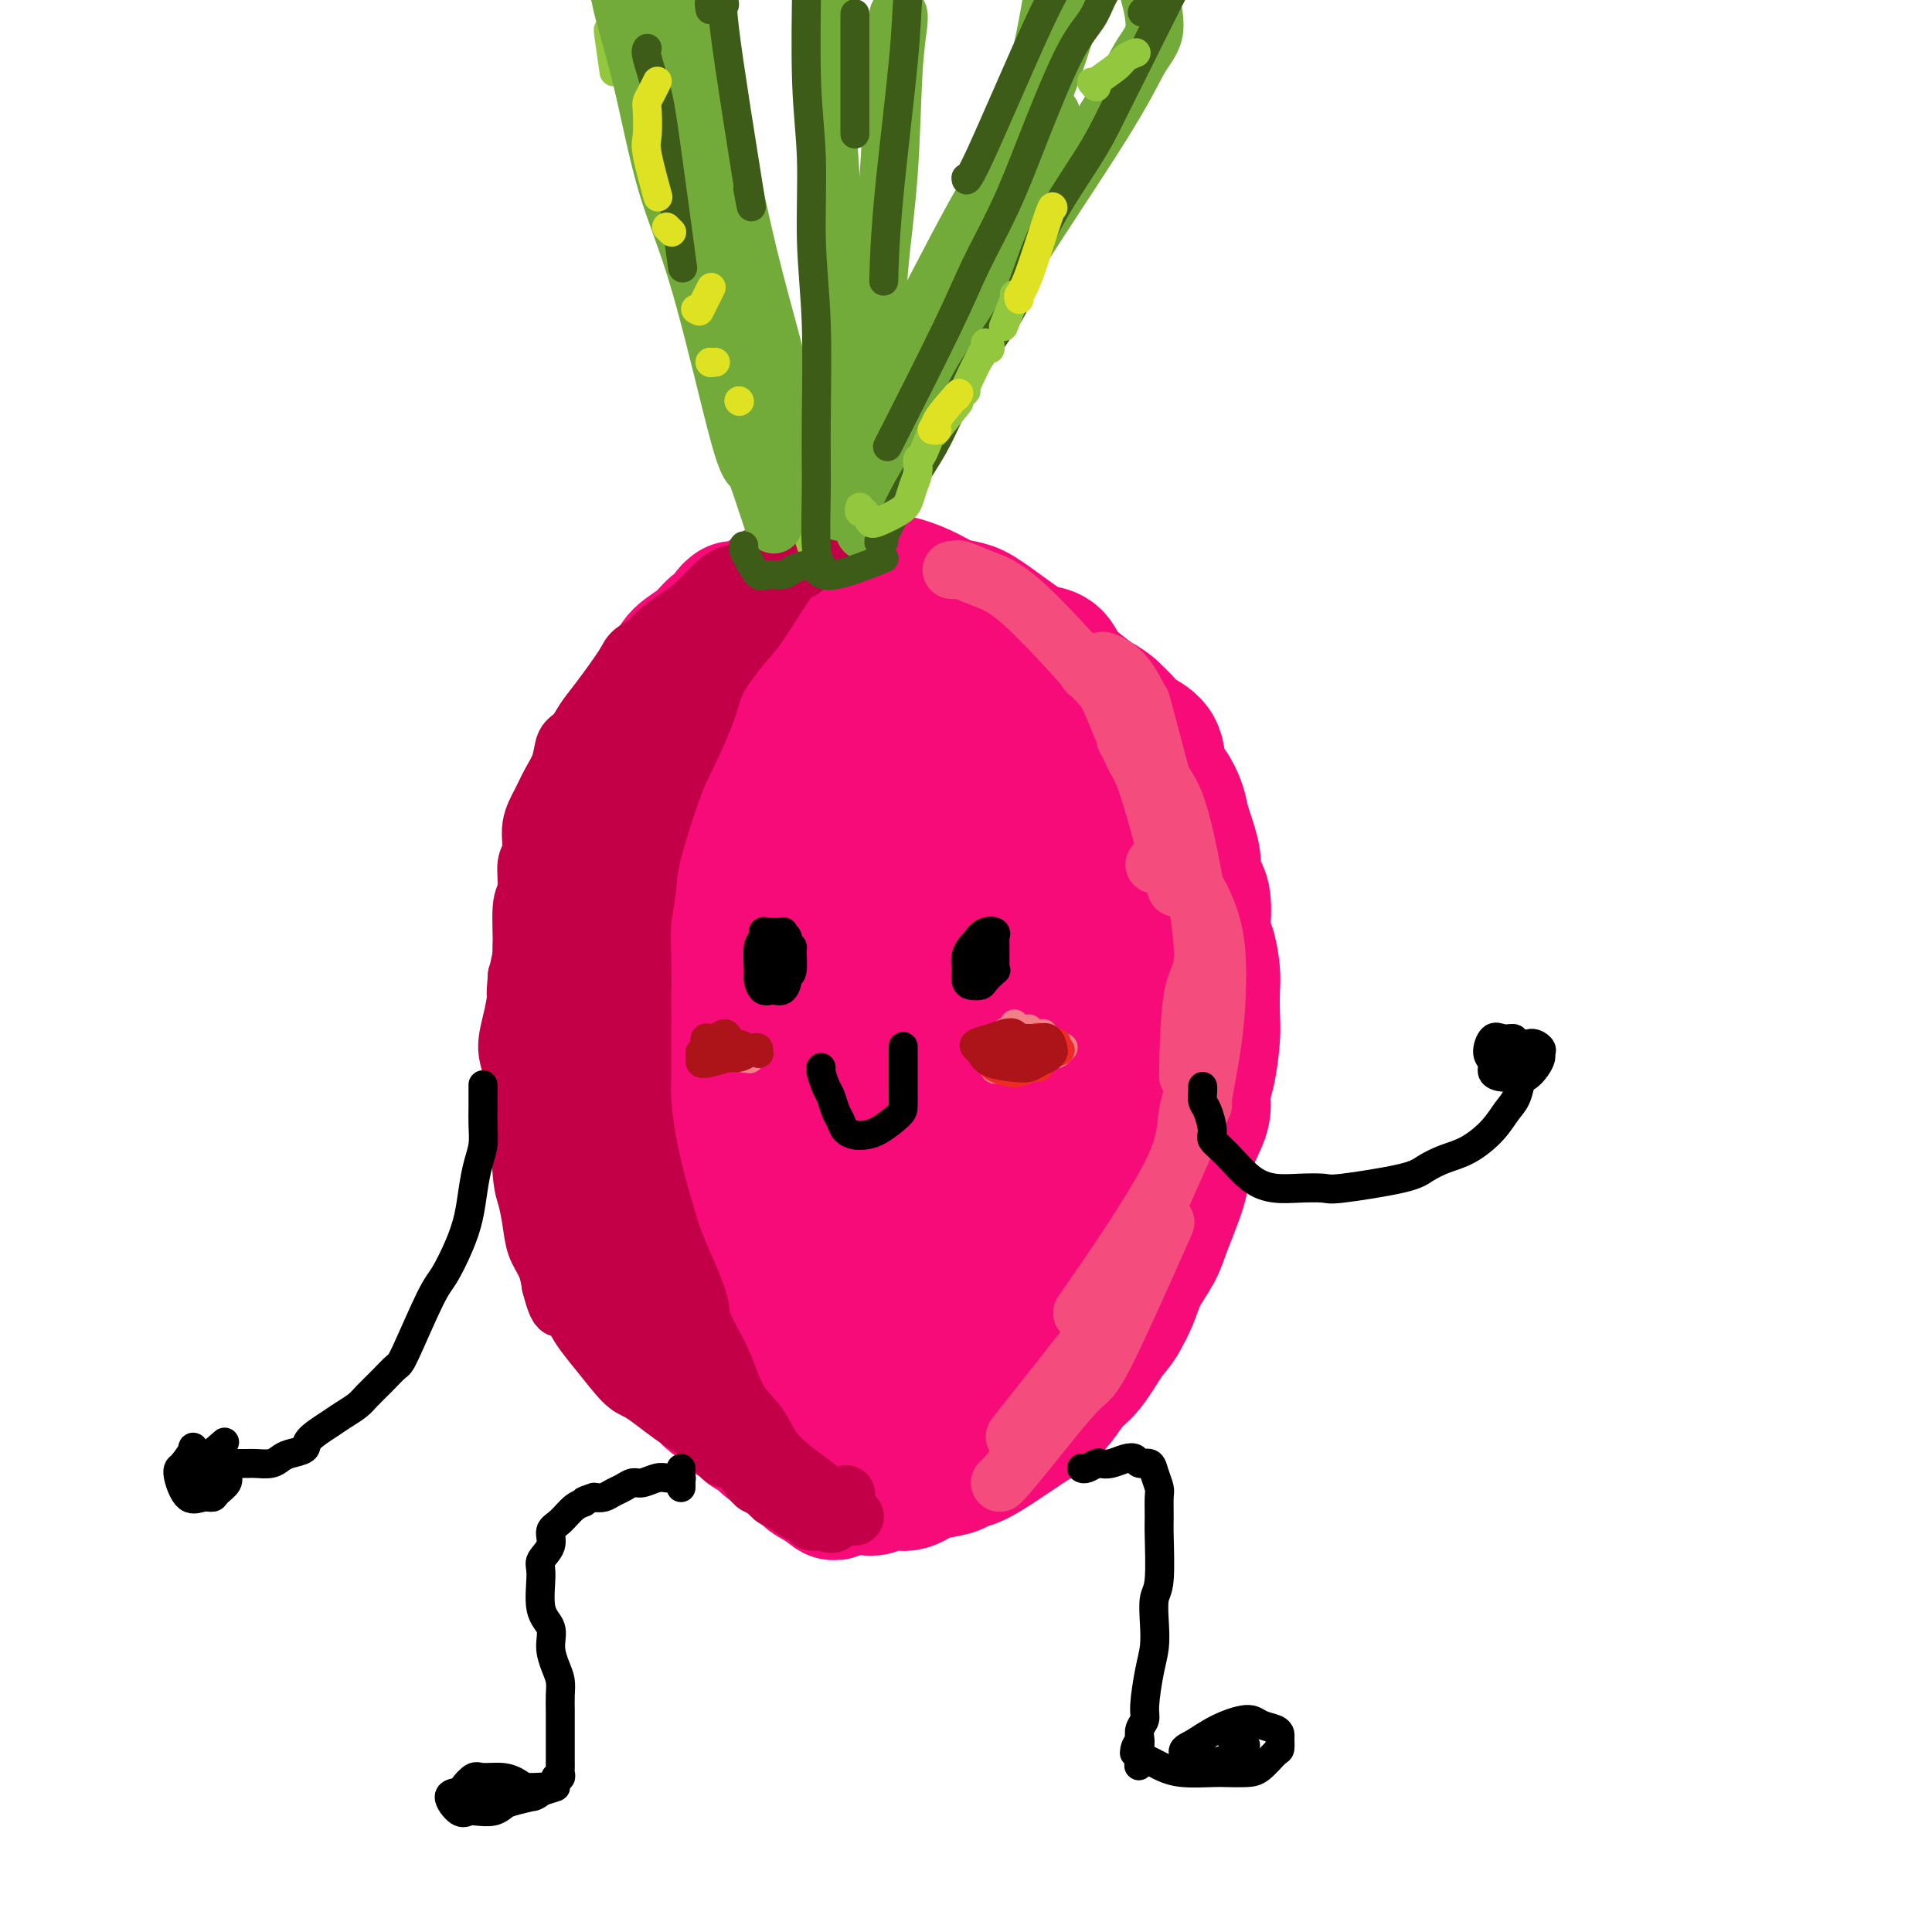 <svg viewBox='0 0 400 400' version='1.1' xmlns='http://www.w3.org/2000/svg' xmlns:xlink='http://www.w3.org/1999/xlink'><g fill='none' stroke='rgb(246,11,121)' stroke-width='28' stroke-linecap='round' stroke-linejoin='round'><path d='M152,126c-0.441,0.337 -0.882,0.674 -1,1c-0.118,0.326 0.088,0.642 0,1c-0.088,0.358 -0.470,0.757 -1,1c-0.530,0.243 -1.207,0.331 -2,1c-0.793,0.669 -1.702,1.918 -3,3c-1.298,1.082 -2.986,1.996 -4,3c-1.014,1.004 -1.355,2.097 -2,3c-0.645,0.903 -1.594,1.616 -3,4c-1.406,2.384 -3.269,6.441 -5,9c-1.731,2.559 -3.328,3.622 -4,5c-0.672,1.378 -0.418,3.070 -1,5c-0.582,1.930 -2.001,4.097 -3,6c-0.999,1.903 -1.577,3.540 -2,5c-0.423,1.460 -0.692,2.742 -1,4c-0.308,1.258 -0.656,2.491 -1,4c-0.344,1.509 -0.684,3.292 -1,5c-0.316,1.708 -0.607,3.340 -1,5c-0.393,1.660 -0.887,3.346 -1,5c-0.113,1.654 0.155,3.275 0,5c-0.155,1.725 -0.732,3.555 -1,5c-0.268,1.445 -0.226,2.504 0,5c0.226,2.496 0.638,6.428 1,9c0.362,2.572 0.674,3.783 1,5c0.326,1.217 0.665,2.440 1,4c0.335,1.560 0.667,3.459 1,5c0.333,1.541 0.667,2.726 1,4c0.333,1.274 0.667,2.637 1,4'/><path d='M121,242c1.063,6.348 0.721,4.217 1,4c0.279,-0.217 1.177,1.478 2,4c0.823,2.522 1.569,5.869 2,8c0.431,2.131 0.546,3.047 1,4c0.454,0.953 1.247,1.945 2,3c0.753,1.055 1.465,2.173 2,3c0.535,0.827 0.892,1.361 2,3c1.108,1.639 2.968,4.382 4,6c1.032,1.618 1.235,2.111 2,3c0.765,0.889 2.093,2.173 3,3c0.907,0.827 1.394,1.195 2,2c0.606,0.805 1.331,2.046 2,3c0.669,0.954 1.281,1.622 2,2c0.719,0.378 1.543,0.467 2,1c0.457,0.533 0.545,1.509 1,2c0.455,0.491 1.277,0.498 2,1c0.723,0.502 1.348,1.500 2,2c0.652,0.500 1.330,0.501 2,1c0.670,0.499 1.331,1.496 2,2c0.669,0.504 1.345,0.516 2,1c0.655,0.484 1.287,1.439 2,2c0.713,0.561 1.505,0.728 2,1c0.495,0.272 0.693,0.647 1,1c0.307,0.353 0.721,0.682 1,1c0.279,0.318 0.421,0.624 1,1c0.579,0.376 1.594,0.822 2,1c0.406,0.178 0.203,0.089 0,0'/><path d='M170,307c4.952,4.116 1.833,0.907 1,0c-0.833,-0.907 0.621,0.489 1,1c0.379,0.511 -0.317,0.137 0,0c0.317,-0.137 1.646,-0.037 2,0c0.354,0.037 -0.267,0.011 0,0c0.267,-0.011 1.421,-0.007 2,0c0.579,0.007 0.582,0.016 1,0c0.418,-0.016 1.253,-0.056 2,0c0.747,0.056 1.408,0.208 2,0c0.592,-0.208 1.114,-0.777 2,-1c0.886,-0.223 2.136,-0.101 3,0c0.864,0.101 1.344,0.181 2,0c0.656,-0.181 1.489,-0.624 2,-1c0.511,-0.376 0.700,-0.685 2,-1c1.300,-0.315 3.713,-0.637 5,-1c1.287,-0.363 1.450,-0.769 2,-1c0.550,-0.231 1.487,-0.288 3,-1c1.513,-0.712 3.601,-2.079 5,-3c1.399,-0.921 2.107,-1.395 3,-2c0.893,-0.605 1.971,-1.342 3,-2c1.029,-0.658 2.011,-1.237 3,-2c0.989,-0.763 1.987,-1.710 3,-3c1.013,-1.290 2.042,-2.924 3,-4c0.958,-1.076 1.845,-1.593 3,-3c1.155,-1.407 2.577,-3.703 4,-6'/><path d='M229,277c2.590,-3.202 2.565,-3.206 3,-4c0.435,-0.794 1.328,-2.379 2,-4c0.672,-1.621 1.121,-3.278 2,-5c0.879,-1.722 2.189,-3.509 3,-5c0.811,-1.491 1.125,-2.684 2,-5c0.875,-2.316 2.311,-5.754 3,-8c0.689,-2.246 0.632,-3.301 1,-5c0.368,-1.699 1.160,-4.043 2,-6c0.840,-1.957 1.728,-3.526 2,-5c0.272,-1.474 -0.071,-2.852 0,-4c0.071,-1.148 0.556,-2.066 1,-4c0.444,-1.934 0.849,-4.886 1,-7c0.151,-2.114 0.050,-3.391 0,-5c-0.050,-1.609 -0.050,-3.550 0,-5c0.050,-1.450 0.149,-2.408 0,-4c-0.149,-1.592 -0.546,-3.819 -1,-5c-0.454,-1.181 -0.966,-1.317 -1,-3c-0.034,-1.683 0.409,-4.914 0,-7c-0.409,-2.086 -1.670,-3.027 -2,-4c-0.330,-0.973 0.272,-1.977 0,-4c-0.272,-2.023 -1.418,-5.066 -2,-7c-0.582,-1.934 -0.600,-2.759 -1,-4c-0.400,-1.241 -1.180,-2.898 -2,-4c-0.820,-1.102 -1.678,-1.649 -2,-3c-0.322,-1.351 -0.107,-3.506 -1,-5c-0.893,-1.494 -2.894,-2.325 -4,-3c-1.106,-0.675 -1.316,-1.193 -2,-2c-0.684,-0.807 -1.842,-1.904 -3,-3'/><path d='M230,147c-1.872,-1.545 -2.052,-1.408 -3,-2c-0.948,-0.592 -2.666,-1.913 -4,-3c-1.334,-1.087 -2.286,-1.940 -3,-3c-0.714,-1.060 -1.190,-2.326 -2,-3c-0.810,-0.674 -1.952,-0.757 -3,-1c-1.048,-0.243 -2.001,-0.645 -4,-2c-1.999,-1.355 -5.044,-3.662 -7,-5c-1.956,-1.338 -2.822,-1.706 -4,-2c-1.178,-0.294 -2.669,-0.513 -4,-1c-1.331,-0.487 -2.501,-1.241 -4,-2c-1.499,-0.759 -3.328,-1.521 -5,-2c-1.672,-0.479 -3.188,-0.673 -5,-1c-1.812,-0.327 -3.919,-0.787 -6,-1c-2.081,-0.213 -4.136,-0.178 -6,0c-1.864,0.178 -3.537,0.501 -5,1c-1.463,0.499 -2.716,1.176 -4,2c-1.284,0.824 -2.599,1.796 -4,3c-1.401,1.204 -2.889,2.641 -4,4c-1.111,1.359 -1.844,2.639 -3,4c-1.156,1.361 -2.734,2.803 -5,7c-2.266,4.197 -5.219,11.149 -7,16c-1.781,4.851 -2.390,7.600 -3,11c-0.610,3.400 -1.221,7.452 -2,12c-0.779,4.548 -1.725,9.592 -2,14c-0.275,4.408 0.122,8.182 0,12c-0.122,3.818 -0.764,7.682 -1,12c-0.236,4.318 -0.068,9.091 0,13c0.068,3.909 0.034,6.955 0,10'/><path d='M130,240c-0.383,13.052 1.161,9.183 2,10c0.839,0.817 0.974,6.322 2,10c1.026,3.678 2.942,5.529 5,8c2.058,2.471 4.258,5.561 6,8c1.742,2.439 3.025,4.228 5,6c1.975,1.772 4.640,3.527 7,5c2.360,1.473 4.413,2.664 7,4c2.587,1.336 5.709,2.816 9,4c3.291,1.184 6.753,2.071 9,3c2.247,0.929 3.280,1.899 6,2c2.720,0.101 7.125,-0.668 10,-2c2.875,-1.332 4.218,-3.227 6,-5c1.782,-1.773 4.002,-3.425 6,-7c1.998,-3.575 3.772,-9.073 5,-13c1.228,-3.927 1.909,-6.285 4,-14c2.091,-7.715 5.591,-20.789 7,-28c1.409,-7.211 0.728,-8.560 1,-12c0.272,-3.440 1.498,-8.969 2,-14c0.502,-5.031 0.280,-9.562 0,-14c-0.280,-4.438 -0.617,-8.784 -1,-13c-0.383,-4.216 -0.813,-8.303 -2,-12c-1.187,-3.697 -3.132,-7.005 -5,-10c-1.868,-2.995 -3.657,-5.678 -6,-8c-2.343,-2.322 -5.238,-4.282 -8,-6c-2.762,-1.718 -5.390,-3.192 -8,-4c-2.610,-0.808 -5.203,-0.948 -8,-1c-2.797,-0.052 -5.799,-0.015 -9,1c-3.201,1.015 -6.600,3.007 -10,5'/><path d='M172,143c-4.034,4.124 -9.118,11.935 -13,17c-3.882,5.065 -6.560,7.386 -9,22c-2.440,14.614 -4.641,41.522 -5,57c-0.359,15.478 1.123,19.527 3,24c1.877,4.473 4.149,9.372 7,13c2.851,3.628 6.281,5.985 9,7c2.719,1.015 4.728,0.687 8,-1c3.272,-1.687 7.808,-4.734 11,-7c3.192,-2.266 5.042,-3.751 9,-13c3.958,-9.249 10.026,-26.262 13,-38c2.974,-11.738 2.855,-18.202 3,-26c0.145,-7.798 0.554,-16.929 0,-25c-0.554,-8.071 -2.069,-15.080 -4,-20c-1.931,-4.920 -4.276,-7.750 -7,-9c-2.724,-1.250 -5.827,-0.920 -10,2c-4.173,2.920 -9.416,8.432 -14,16c-4.584,7.568 -8.507,17.193 -11,29c-2.493,11.807 -3.554,25.795 -3,36c0.554,10.205 2.723,16.627 5,21c2.277,4.373 4.662,6.697 7,8c2.338,1.303 4.631,1.585 7,1c2.369,-0.585 4.816,-2.037 8,-7c3.184,-4.963 7.106,-13.436 10,-21c2.894,-7.564 4.762,-14.217 6,-21c1.238,-6.783 1.847,-13.694 2,-20c0.153,-6.306 -0.151,-12.005 -1,-17c-0.849,-4.995 -2.243,-9.284 -4,-11c-1.757,-1.716 -3.879,-0.858 -6,0'/><path d='M193,160c-2.701,1.831 -6.454,6.409 -10,12c-3.546,5.591 -6.886,12.195 -9,22c-2.114,9.805 -3.004,22.810 -4,31c-0.996,8.190 -2.100,11.565 0,15c2.100,3.435 7.402,6.931 11,6c3.598,-0.931 5.492,-6.290 8,-10c2.508,-3.710 5.628,-5.771 9,-17c3.372,-11.229 6.994,-31.628 8,-42c1.006,-10.372 -0.606,-10.719 -2,-12c-1.394,-1.281 -2.571,-3.497 -5,-3c-2.429,0.497 -6.109,3.709 -10,9c-3.891,5.291 -7.994,12.663 -11,20c-3.006,7.337 -4.917,14.639 -6,19c-1.083,4.361 -1.339,5.781 -1,7c0.339,1.219 1.272,2.236 3,1c1.728,-1.236 4.249,-4.727 7,-8c2.751,-3.273 5.732,-6.330 8,-13c2.268,-6.670 3.825,-16.953 5,-23c1.175,-6.047 1.970,-7.859 2,-8c0.030,-0.141 -0.706,1.388 -1,2c-0.294,0.612 -0.147,0.306 0,0'/></g>
<g fill='none' stroke='rgb(195,0,71)' stroke-width='12' stroke-linecap='round' stroke-linejoin='round'><path d='M163,114c-0.241,0.307 -0.482,0.614 -1,1c-0.518,0.386 -1.312,0.852 -2,1c-0.688,0.148 -1.271,-0.020 -2,0c-0.729,0.020 -1.603,0.230 -3,2c-1.397,1.770 -3.318,5.102 -5,7c-1.682,1.898 -3.124,2.364 -4,3c-0.876,0.636 -1.184,1.444 -3,5c-1.816,3.556 -5.140,9.861 -7,14c-1.860,4.139 -2.257,6.114 -3,9c-0.743,2.886 -1.832,6.685 -3,11c-1.168,4.315 -2.416,9.146 -3,13c-0.584,3.854 -0.503,6.730 -1,12c-0.497,5.270 -1.570,12.934 -2,16c-0.430,3.066 -0.215,1.533 0,0'/><path d='M162,117c-0.238,-0.437 -0.475,-0.875 -1,-1c-0.525,-0.125 -1.336,0.062 -2,0c-0.664,-0.062 -1.181,-0.372 -2,0c-0.819,0.372 -1.940,1.425 -3,2c-1.060,0.575 -2.059,0.672 -3,1c-0.941,0.328 -1.822,0.889 -3,2c-1.178,1.111 -2.652,2.773 -4,4c-1.348,1.227 -2.571,2.019 -4,3c-1.429,0.981 -3.065,2.153 -4,3c-0.935,0.847 -1.171,1.370 -2,2c-0.829,0.630 -2.252,1.366 -3,2c-0.748,0.634 -0.820,1.165 -2,3c-1.180,1.835 -3.467,4.973 -5,7c-1.533,2.027 -2.312,2.944 -3,4c-0.688,1.056 -1.286,2.252 -2,3c-0.714,0.748 -1.544,1.048 -2,2c-0.456,0.952 -0.538,2.556 -1,4c-0.462,1.444 -1.305,2.730 -2,4c-0.695,1.270 -1.243,2.525 -2,4c-0.757,1.475 -1.723,3.169 -2,5c-0.277,1.831 0.137,3.799 0,5c-0.137,1.201 -0.824,1.637 -1,3c-0.176,1.363 0.159,3.654 0,5c-0.159,1.346 -0.812,1.747 -1,4c-0.188,2.253 0.089,6.358 0,9c-0.089,2.642 -0.545,3.821 -1,5'/><path d='M107,202c-0.469,5.509 -0.141,3.783 0,4c0.141,0.217 0.093,2.378 0,4c-0.093,1.622 -0.233,2.706 0,4c0.233,1.294 0.840,2.800 1,4c0.160,1.200 -0.126,2.096 0,4c0.126,1.904 0.662,4.818 1,7c0.338,2.182 0.476,3.633 1,5c0.524,1.367 1.435,2.650 2,4c0.565,1.350 0.784,2.769 1,4c0.216,1.231 0.429,2.276 1,3c0.571,0.724 1.501,1.127 2,2c0.499,0.873 0.567,2.215 1,3c0.433,0.785 1.232,1.014 2,2c0.768,0.986 1.504,2.728 2,4c0.496,1.272 0.751,2.072 1,3c0.249,0.928 0.491,1.982 1,3c0.509,1.018 1.285,1.998 2,3c0.715,1.002 1.368,2.026 2,3c0.632,0.974 1.243,1.899 2,3c0.757,1.101 1.659,2.378 2,3c0.341,0.622 0.121,0.587 1,2c0.879,1.413 2.859,4.273 4,6c1.141,1.727 1.444,2.322 2,3c0.556,0.678 1.366,1.439 2,2c0.634,0.561 1.094,0.920 2,2c0.906,1.080 2.259,2.880 3,4c0.741,1.120 0.871,1.560 1,2'/><path d='M146,295c5.203,7.971 2.209,2.899 2,2c-0.209,-0.899 2.366,2.375 4,4c1.634,1.625 2.325,1.602 3,2c0.675,0.398 1.334,1.219 2,2c0.666,0.781 1.341,1.524 2,2c0.659,0.476 1.303,0.687 2,1c0.697,0.313 1.447,0.729 2,1c0.553,0.271 0.907,0.397 2,1c1.093,0.603 2.923,1.682 4,2c1.077,0.318 1.401,-0.125 2,0c0.599,0.125 1.471,0.818 2,1c0.529,0.182 0.713,-0.148 1,0c0.287,0.148 0.675,0.772 1,1c0.325,0.228 0.586,0.058 1,0c0.414,-0.058 0.981,-0.004 1,0c0.019,0.004 -0.511,-0.042 -1,0c-0.489,0.042 -0.939,0.172 -1,0c-0.061,-0.172 0.267,-0.646 -1,-2c-1.267,-1.354 -4.128,-3.587 -6,-5c-1.872,-1.413 -2.756,-2.004 -4,-3c-1.244,-0.996 -2.850,-2.397 -4,-4c-1.150,-1.603 -1.844,-3.409 -3,-5c-1.156,-1.591 -2.773,-2.967 -4,-5c-1.227,-2.033 -2.065,-4.724 -3,-7c-0.935,-2.276 -1.968,-4.138 -3,-6'/><path d='M147,277c-2.385,-4.647 -1.846,-4.763 -2,-6c-0.154,-1.237 -1.000,-3.595 -2,-6c-1.000,-2.405 -2.152,-4.859 -3,-7c-0.848,-2.141 -1.390,-3.971 -2,-6c-0.610,-2.029 -1.288,-4.259 -2,-7c-0.712,-2.741 -1.459,-5.994 -2,-9c-0.541,-3.006 -0.877,-5.764 -1,-8c-0.123,-2.236 -0.034,-3.950 0,-6c0.034,-2.050 0.013,-4.435 0,-7c-0.013,-2.565 -0.017,-5.311 0,-8c0.017,-2.689 0.056,-5.321 0,-8c-0.056,-2.679 -0.207,-5.405 0,-8c0.207,-2.595 0.773,-5.060 1,-7c0.227,-1.940 0.115,-3.354 1,-7c0.885,-3.646 2.767,-9.523 4,-13c1.233,-3.477 1.818,-4.553 3,-7c1.182,-2.447 2.960,-6.266 4,-9c1.040,-2.734 1.343,-4.384 2,-6c0.657,-1.616 1.668,-3.198 3,-5c1.332,-1.802 2.986,-3.823 4,-5c1.014,-1.177 1.389,-1.509 3,-4c1.611,-2.491 4.460,-7.140 6,-9c1.540,-1.860 1.772,-0.929 2,-1c0.228,-0.071 0.453,-1.143 1,-2c0.547,-0.857 1.417,-1.500 2,-2c0.583,-0.500 0.881,-0.857 1,-1c0.119,-0.143 0.060,-0.071 0,0'/><path d='M170,113c3.020,-4.524 -0.431,-1.335 -2,0c-1.569,1.335 -1.257,0.815 -2,1c-0.743,0.185 -2.539,1.075 -4,2c-1.461,0.925 -2.585,1.885 -4,3c-1.415,1.115 -3.120,2.384 -5,4c-1.880,1.616 -3.935,3.578 -6,5c-2.065,1.422 -4.141,2.306 -6,4c-1.859,1.694 -3.500,4.200 -5,6c-1.500,1.800 -2.859,2.895 -5,7c-2.141,4.105 -5.064,11.222 -7,16c-1.936,4.778 -2.886,7.219 -4,10c-1.114,2.781 -2.393,5.903 -3,9c-0.607,3.097 -0.544,6.169 -1,9c-0.456,2.831 -1.433,5.419 -2,8c-0.567,2.581 -0.724,5.153 -1,8c-0.276,2.847 -0.670,5.967 -1,8c-0.330,2.033 -0.594,2.978 0,7c0.594,4.022 2.046,11.121 3,15c0.954,3.879 1.408,4.539 2,6c0.592,1.461 1.320,3.722 2,6c0.680,2.278 1.310,4.573 2,7c0.690,2.427 1.439,4.987 2,7c0.561,2.013 0.934,3.478 3,7c2.066,3.522 5.825,9.102 8,12c2.175,2.898 2.764,3.114 4,4c1.236,0.886 3.118,2.443 5,4'/><path d='M143,288c3.470,4.615 2.144,2.652 2,2c-0.144,-0.652 0.895,0.007 1,0c0.105,-0.007 -0.725,-0.680 -1,-1c-0.275,-0.320 0.005,-0.286 -2,-4c-2.005,-3.714 -6.294,-11.178 -9,-17c-2.706,-5.822 -3.827,-10.004 -5,-14c-1.173,-3.996 -2.396,-7.805 -3,-12c-0.604,-4.195 -0.589,-8.775 -1,-13c-0.411,-4.225 -1.249,-8.093 -1,-12c0.249,-3.907 1.584,-7.851 2,-11c0.416,-3.149 -0.087,-5.502 0,-8c0.087,-2.498 0.764,-5.140 1,-7c0.236,-1.860 0.031,-2.939 0,-4c-0.031,-1.061 0.111,-2.105 0,-3c-0.111,-0.895 -0.474,-1.640 -1,-2c-0.526,-0.360 -1.214,-0.337 -2,2c-0.786,2.337 -1.670,6.986 -2,10c-0.330,3.014 -0.107,4.394 0,7c0.107,2.606 0.098,6.437 0,10c-0.098,3.563 -0.283,6.858 0,11c0.283,4.142 1.035,9.132 2,13c0.965,3.868 2.143,6.614 3,10c0.857,3.386 1.395,7.413 2,11c0.605,3.587 1.278,6.735 2,9c0.722,2.265 1.492,3.647 2,5c0.508,1.353 0.754,2.676 1,4'/><path d='M134,274c1.844,8.469 0.453,3.640 0,2c-0.453,-1.640 0.032,-0.093 0,0c-0.032,0.093 -0.582,-1.270 -1,-3c-0.418,-1.730 -0.704,-3.829 -2,-8c-1.296,-4.171 -3.603,-10.415 -5,-15c-1.397,-4.585 -1.885,-7.513 -2,-11c-0.115,-3.487 0.144,-7.535 0,-10c-0.144,-2.465 -0.692,-3.349 0,-10c0.692,-6.651 2.622,-19.069 4,-26c1.378,-6.931 2.203,-8.376 3,-11c0.797,-2.624 1.564,-6.428 2,-9c0.436,-2.572 0.539,-3.913 2,-8c1.461,-4.087 4.280,-10.920 6,-15c1.720,-4.080 2.341,-5.407 3,-7c0.659,-1.593 1.358,-3.451 2,-5c0.642,-1.549 1.229,-2.788 2,-4c0.771,-1.212 1.727,-2.396 3,-4c1.273,-1.604 2.863,-3.627 4,-5c1.137,-1.373 1.822,-2.097 3,-3c1.178,-0.903 2.848,-1.986 4,-3c1.152,-1.014 1.787,-1.960 3,-3c1.213,-1.040 3.005,-2.173 4,-3c0.995,-0.827 1.195,-1.349 2,-2c0.805,-0.651 2.216,-1.432 3,-2c0.784,-0.568 0.942,-0.922 1,-1c0.058,-0.078 0.017,0.121 0,0c-0.017,-0.121 -0.008,-0.560 0,-1'/><path d='M175,107c4.149,-3.997 1.023,-0.489 -1,1c-2.023,1.489 -2.943,0.961 -4,1c-1.057,0.039 -2.251,0.647 -4,2c-1.749,1.353 -4.053,3.451 -6,5c-1.947,1.549 -3.536,2.549 -6,5c-2.464,2.451 -5.804,6.352 -8,9c-2.196,2.648 -3.248,4.042 -5,6c-1.752,1.958 -4.204,4.478 -6,7c-1.796,2.522 -2.935,5.044 -4,7c-1.065,1.956 -2.057,3.345 -3,5c-0.943,1.655 -1.836,3.577 -3,6c-1.164,2.423 -2.599,5.347 -4,8c-1.401,2.653 -2.767,5.037 -4,7c-1.233,1.963 -2.333,3.507 -3,5c-0.667,1.493 -0.902,2.937 -2,6c-1.098,3.063 -3.061,7.747 -4,11c-0.939,3.253 -0.855,5.077 -1,7c-0.145,1.923 -0.519,3.945 -1,6c-0.481,2.055 -1.068,4.143 -1,6c0.068,1.857 0.792,3.482 1,5c0.208,1.518 -0.099,2.929 0,4c0.099,1.071 0.603,1.801 1,5c0.397,3.199 0.687,8.865 1,12c0.313,3.135 0.647,3.738 1,5c0.353,1.262 0.723,3.184 1,5c0.277,1.816 0.459,3.527 1,5c0.541,1.473 1.440,2.706 2,4c0.560,1.294 0.780,2.647 1,4'/><path d='M114,266c2.013,8.107 2.545,3.873 3,3c0.455,-0.873 0.834,1.613 2,4c1.166,2.387 3.120,4.674 5,7c1.880,2.326 3.686,4.692 5,6c1.314,1.308 2.136,1.557 3,2c0.864,0.443 1.768,1.081 3,2c1.232,0.919 2.790,2.121 4,3c1.210,0.879 2.070,1.437 3,2c0.930,0.563 1.929,1.132 3,2c1.071,0.868 2.212,2.034 3,3c0.788,0.966 1.223,1.730 2,2c0.777,0.270 1.898,0.046 3,1c1.102,0.954 2.186,3.085 3,4c0.814,0.915 1.360,0.612 2,1c0.640,0.388 1.375,1.467 2,2c0.625,0.533 1.141,0.521 2,1c0.859,0.479 2.061,1.447 3,2c0.939,0.553 1.616,0.689 2,1c0.384,0.311 0.474,0.797 1,1c0.526,0.203 1.486,0.123 2,0c0.514,-0.123 0.581,-0.291 1,0c0.419,0.291 1.190,1.040 2,0c0.810,-1.040 1.660,-3.869 2,-5c0.340,-1.131 0.170,-0.566 0,0'/></g>
<g fill='none' stroke='rgb(244,76,125)' stroke-width='12' stroke-linecap='round' stroke-linejoin='round'><path d='M226,139c-0.044,0.139 -0.087,0.278 0,0c0.087,-0.278 0.305,-0.972 0,-1c-0.305,-0.028 -1.134,0.612 -1,1c0.134,0.388 1.229,0.525 2,1c0.771,0.475 1.216,1.287 2,3c0.784,1.713 1.905,4.325 3,7c1.095,2.675 2.164,5.413 3,7c0.836,1.587 1.441,2.023 3,7c1.559,4.977 4.074,14.494 5,18c0.926,3.506 0.265,1.002 0,0c-0.265,-1.002 -0.132,-0.501 0,0'/><path d='M233,153c0.181,-0.190 0.363,-0.380 1,0c0.637,0.380 1.730,1.332 3,3c1.270,1.668 2.719,4.054 4,6c1.281,1.946 2.396,3.452 4,10c1.604,6.548 3.698,18.136 4,24c0.302,5.864 -1.188,6.002 -2,10c-0.812,3.998 -0.946,11.857 -1,15c-0.054,3.143 -0.027,1.572 0,0'/><path d='M239,179c0.174,0.067 0.348,0.133 1,0c0.652,-0.133 1.781,-0.466 3,0c1.219,0.466 2.528,1.730 4,4c1.472,2.270 3.106,5.547 4,9c0.894,3.453 1.047,7.083 1,11c-0.047,3.917 -0.294,8.121 -1,13c-0.706,4.879 -1.870,10.431 -2,12c-0.130,1.569 0.773,-0.847 -1,3c-1.773,3.847 -6.221,13.956 -8,18c-1.779,4.044 -0.890,2.022 0,0'/><path d='M251,210c0.003,0.018 0.005,0.035 0,0c-0.005,-0.035 -0.018,-0.124 0,1c0.018,1.124 0.068,3.461 -1,7c-1.068,3.539 -3.255,8.278 -4,12c-0.745,3.722 -0.047,6.425 -4,14c-3.953,7.575 -12.558,20.021 -16,25c-3.442,4.979 -1.721,2.489 0,0'/><path d='M235,262c0.203,0.301 0.405,0.603 -1,3c-1.405,2.397 -4.418,6.890 -5,8c-0.582,1.110 1.266,-1.163 -2,3c-3.266,4.163 -11.648,14.761 -15,19c-3.352,4.239 -1.676,2.120 0,0'/><path d='M207,307c0.135,-0.094 0.269,-0.187 1,-1c0.731,-0.813 2.058,-2.345 5,-6c2.942,-3.655 7.500,-9.433 10,-12c2.500,-2.567 2.942,-1.922 6,-8c3.058,-6.078 8.731,-18.879 11,-24c2.269,-5.121 1.135,-2.560 0,0'/><path d='M197,118c0.420,0.046 0.840,0.092 1,0c0.160,-0.092 0.060,-0.323 1,0c0.940,0.323 2.920,1.200 5,2c2.080,0.800 4.258,1.524 9,6c4.742,4.476 12.046,12.705 15,16c2.954,3.295 1.558,1.656 1,1c-0.558,-0.656 -0.279,-0.328 0,0'/><path d='M228,137c0.061,-0.180 0.122,-0.361 1,0c0.878,0.361 2.572,1.262 4,3c1.428,1.738 2.589,4.311 3,5c0.411,0.689 0.072,-0.507 1,3c0.928,3.507 3.122,11.716 4,15c0.878,3.284 0.439,1.642 0,0'/></g>
<g fill='none' stroke='rgb(147,200,62)' stroke-width='6' stroke-linecap='round' stroke-linejoin='round'><path d='M127,14c0.113,0.774 0.226,1.549 0,0c-0.226,-1.549 -0.790,-5.421 -1,-7c-0.210,-1.579 -0.066,-0.867 1,1c1.066,1.867 3.052,4.887 6,11c2.948,6.113 6.857,15.318 10,24c3.143,8.682 5.519,16.840 8,24c2.481,7.160 5.067,13.321 7,18c1.933,4.679 3.213,7.875 5,13c1.787,5.125 4.082,12.179 5,15c0.918,2.821 0.459,1.411 0,0'/><path d='M141,-1c0.272,-0.405 0.543,-0.810 1,0c0.457,0.810 1.098,2.835 2,7c0.902,4.165 2.063,10.471 4,18c1.937,7.529 4.649,16.280 7,24c2.351,7.720 4.342,14.410 6,20c1.658,5.590 2.985,10.082 4,17c1.015,6.918 1.719,16.262 2,20c0.281,3.738 0.141,1.869 0,0'/></g>
<g fill='none' stroke='rgb(115,171,58)' stroke-width='12' stroke-linecap='round' stroke-linejoin='round'><path d='M129,0c0.112,-0.358 0.223,-0.716 0,-1c-0.223,-0.284 -0.782,-0.495 -1,-1c-0.218,-0.505 -0.096,-1.306 0,-1c0.096,0.306 0.165,1.719 1,5c0.835,3.281 2.436,8.431 4,15c1.564,6.569 3.090,14.558 5,21c1.910,6.442 4.204,11.338 7,21c2.796,9.662 6.095,24.089 8,31c1.905,6.911 2.418,6.306 3,7c0.582,0.694 1.234,2.687 2,5c0.766,2.313 1.648,4.947 2,6c0.352,1.053 0.176,0.527 0,0'/><path d='M145,-8c0.150,-0.437 0.300,-0.874 0,0c-0.300,0.874 -1.049,3.060 -1,6c0.049,2.940 0.895,6.633 2,12c1.105,5.367 2.469,12.409 4,20c1.531,7.591 3.231,15.732 5,23c1.769,7.268 3.609,13.663 5,19c1.391,5.337 2.334,9.615 3,12c0.666,2.385 1.055,2.876 2,6c0.945,3.124 2.447,8.879 3,11c0.553,2.121 0.158,0.606 0,0c-0.158,-0.606 -0.079,-0.303 0,0'/><path d='M172,3c-0.029,-0.492 -0.057,-0.985 0,-1c0.057,-0.015 0.201,0.447 0,1c-0.201,0.553 -0.747,1.197 -1,4c-0.253,2.803 -0.211,7.764 0,13c0.211,5.236 0.593,10.748 1,17c0.407,6.252 0.841,13.244 1,21c0.159,7.756 0.043,16.275 0,20c-0.043,3.725 -0.011,2.657 0,7c0.011,4.343 0.003,14.098 0,18c-0.003,3.902 -0.002,1.951 0,0'/><path d='M186,5c-0.002,0.079 -0.004,0.157 0,0c0.004,-0.157 0.013,-0.550 0,-1c-0.013,-0.450 -0.049,-0.956 0,-1c0.049,-0.044 0.182,0.373 0,2c-0.182,1.627 -0.678,4.464 -1,10c-0.322,5.536 -0.469,13.772 -1,21c-0.531,7.228 -1.445,13.449 -2,20c-0.555,6.551 -0.751,13.433 -1,19c-0.249,5.567 -0.550,9.821 -1,13c-0.450,3.179 -1.048,5.285 -1,9c0.048,3.715 0.744,9.039 1,11c0.256,1.961 0.073,0.560 0,0c-0.073,-0.560 -0.037,-0.280 0,0'/><path d='M174,106c-0.155,-0.875 -0.310,-1.751 1,-4c1.310,-2.249 4.087,-5.873 7,-10c2.913,-4.127 5.964,-8.758 9,-14c3.036,-5.242 6.057,-11.095 9,-15c2.943,-3.905 5.810,-5.861 9,-13c3.190,-7.139 6.705,-19.460 8,-24c1.295,-4.540 0.370,-1.297 0,0c-0.370,1.297 -0.185,0.649 0,0'/><path d='M179,110c0.171,-0.783 0.341,-1.567 1,-3c0.659,-1.433 1.806,-3.517 5,-9c3.194,-5.483 8.433,-14.367 12,-21c3.567,-6.633 5.460,-11.015 11,-20c5.540,-8.985 14.728,-22.573 20,-31c5.272,-8.427 6.630,-11.692 8,-14c1.370,-2.308 2.754,-3.660 3,-6c0.246,-2.340 -0.644,-5.669 -1,-7c-0.356,-1.331 -0.178,-0.666 0,0'/><path d='M177,94c-0.247,0.210 -0.494,0.420 0,-1c0.494,-1.420 1.729,-4.471 4,-9c2.271,-4.529 5.578,-10.536 10,-19c4.422,-8.464 9.958,-19.384 14,-26c4.042,-6.616 6.588,-8.928 10,-17c3.412,-8.072 7.688,-21.904 9,-27c1.312,-5.096 -0.339,-1.456 -1,0c-0.661,1.456 -0.330,0.728 0,0'/><path d='M181,92c0.051,-0.274 0.102,-0.549 1,-3c0.898,-2.451 2.643,-7.080 8,-17c5.357,-9.920 14.327,-25.132 20,-41c5.673,-15.868 8.049,-32.391 9,-39c0.951,-6.609 0.475,-3.305 0,0'/><path d='M151,68c-0.212,-1.581 -0.424,-3.161 -1,-6c-0.576,-2.839 -1.515,-6.936 -4,-19c-2.485,-12.064 -6.515,-32.094 -8,-40c-1.485,-7.906 -0.424,-3.687 0,-2c0.424,1.687 0.212,0.844 0,0'/></g>
<g fill='none' stroke='rgb(61,92,24)' stroke-width='6' stroke-linecap='round' stroke-linejoin='round'><path d='M183,112c-0.422,-0.133 -0.845,-0.266 -1,0c-0.155,0.266 -0.044,0.931 1,-1c1.044,-1.931 3.019,-6.459 5,-10c1.981,-3.541 3.968,-6.097 6,-10c2.032,-3.903 4.108,-9.153 7,-14c2.892,-4.847 6.601,-9.291 9,-14c2.399,-4.709 3.487,-9.683 6,-15c2.513,-5.317 6.449,-10.975 9,-15c2.551,-4.025 3.717,-6.415 5,-9c1.283,-2.585 2.685,-5.363 5,-10c2.315,-4.637 5.544,-11.133 7,-14c1.456,-2.867 1.140,-2.107 1,-2c-0.140,0.107 -0.104,-0.441 0,-1c0.104,-0.559 0.275,-1.129 -1,0c-1.275,1.129 -3.997,3.958 -5,5c-1.003,1.042 -0.287,0.298 0,0c0.287,-0.298 0.143,-0.149 0,0'/><path d='M232,-5c0.176,0.376 0.352,0.751 0,1c-0.352,0.249 -1.231,0.370 -2,1c-0.769,0.630 -1.429,1.769 -2,3c-0.571,1.231 -1.053,2.554 -2,4c-0.947,1.446 -2.361,3.017 -4,6c-1.639,2.983 -3.505,7.379 -5,11c-1.495,3.621 -2.620,6.466 -4,10c-1.380,3.534 -3.016,7.756 -5,12c-1.984,4.244 -4.315,8.509 -6,12c-1.685,3.491 -2.723,6.209 -6,13c-3.277,6.791 -8.793,17.655 -11,22c-2.207,4.345 -1.103,2.173 0,0'/><path d='M222,-11c0.099,0.013 0.198,0.026 0,0c-0.198,-0.026 -0.694,-0.091 -1,1c-0.306,1.091 -0.422,3.339 -1,5c-0.578,1.661 -1.619,2.734 -5,10c-3.381,7.266 -9.103,20.726 -12,27c-2.897,6.274 -2.971,5.364 -3,5c-0.029,-0.364 -0.015,-0.182 0,0'/><path d='M189,-8c0.105,-0.025 0.210,-0.050 0,1c-0.210,1.050 -0.736,3.176 -1,6c-0.264,2.824 -0.267,6.344 -1,14c-0.733,7.656 -2.197,19.446 -3,28c-0.803,8.554 -0.944,13.873 -1,16c-0.056,2.127 -0.028,1.064 0,0'/><path d='M177,3c0.000,-0.243 0.000,-0.486 0,1c0.000,1.486 0.000,4.702 0,5c0.000,0.298 0.000,-2.322 0,1c0.000,3.322 0.000,12.587 0,16c0.000,3.413 -0.000,0.975 0,0c0.000,-0.975 0.000,-0.488 0,0'/><path d='M167,-3c0.033,-1.354 0.065,-2.709 0,1c-0.065,3.709 -0.228,12.481 0,19c0.228,6.519 0.846,10.784 1,16c0.154,5.216 -0.156,11.384 0,17c0.156,5.616 0.778,10.680 1,17c0.222,6.320 0.046,13.896 0,20c-0.046,6.104 0.040,10.735 0,15c-0.040,4.265 -0.207,8.164 0,11c0.207,2.836 0.786,4.610 1,5c0.214,0.390 0.061,-0.603 0,-1c-0.061,-0.397 -0.031,-0.199 0,0'/><path d='M147,2c-0.132,-0.757 -0.265,-1.513 0,-2c0.265,-0.487 0.927,-0.704 1,-1c0.073,-0.296 -0.443,-0.669 0,0c0.443,0.669 1.845,2.381 2,2c0.155,-0.381 -0.938,-2.855 0,5c0.938,7.855 3.906,26.038 5,33c1.094,6.962 0.312,2.703 0,1c-0.312,-1.703 -0.156,-0.852 0,0'/><path d='M134,10c-0.190,0.241 -0.380,0.482 0,2c0.380,1.518 1.329,4.314 2,7c0.671,2.686 1.065,5.262 2,12c0.935,6.738 2.410,17.640 3,22c0.590,4.360 0.295,2.180 0,0'/><path d='M154,113c-0.063,0.288 -0.126,0.575 0,1c0.126,0.425 0.441,0.987 1,2c0.559,1.013 1.361,2.477 2,3c0.639,0.523 1.116,0.104 2,0c0.884,-0.104 2.176,0.109 3,0c0.824,-0.109 1.178,-0.538 2,-1c0.822,-0.462 2.110,-0.958 3,-1c0.890,-0.042 1.383,0.370 2,1c0.617,0.630 1.358,1.477 4,1c2.642,-0.477 7.183,-2.279 9,-3c1.817,-0.721 0.908,-0.360 0,0'/></g>
<g fill='none' stroke='rgb(147,200,62)' stroke-width='6' stroke-linecap='round' stroke-linejoin='round'><path d='M178,105c-0.092,0.480 -0.183,0.960 0,1c0.183,0.040 0.641,-0.358 1,0c0.359,0.358 0.621,1.474 1,2c0.379,0.526 0.876,0.461 2,0c1.124,-0.461 2.876,-1.319 4,-2c1.124,-0.681 1.622,-1.187 2,-2c0.378,-0.813 0.637,-1.935 1,-3c0.363,-1.065 0.831,-2.074 1,-3c0.169,-0.926 0.039,-1.769 0,-2c-0.039,-0.231 0.015,0.151 0,0c-0.015,-0.151 -0.097,-0.834 0,-1c0.097,-0.166 0.372,0.186 1,-1c0.628,-1.186 1.608,-3.910 2,-5c0.392,-1.090 0.196,-0.545 0,0'/><path d='M194,89c-0.444,0.556 -0.889,1.111 0,0c0.889,-1.111 3.111,-3.889 4,-5c0.889,-1.111 0.444,-0.556 0,0'/><path d='M200,81c-0.423,0.482 -0.845,0.964 0,-1c0.845,-1.964 2.958,-6.375 4,-8c1.042,-1.625 1.012,-0.464 1,0c-0.012,0.464 -0.006,0.232 0,0'/><path d='M204,71c0.000,0.000 0.100,0.100 0.1,0.1'/><path d='M208,67c-0.222,0.556 -0.444,1.111 0,0c0.444,-1.111 1.556,-3.889 2,-5c0.444,-1.111 0.222,-0.556 0,0'/><path d='M210,61c0.000,0.000 0.100,0.100 0.1,0.1'/><path d='M235,11c0.198,-0.075 0.397,-0.150 0,0c-0.397,0.150 -1.388,0.524 -2,1c-0.612,0.476 -0.844,1.056 -2,2c-1.156,0.944 -3.234,2.254 -4,3c-0.766,0.746 -0.219,0.927 0,1c0.219,0.073 0.109,0.036 0,0'/><path d='M226,17c0.000,0.000 0.100,0.100 0.1,0.1'/></g>
<g fill='none' stroke='rgb(222,226,34)' stroke-width='6' stroke-linecap='round' stroke-linejoin='round'><path d='M136,17c0.083,-0.172 0.166,-0.345 0,0c-0.166,0.345 -0.583,1.206 -1,2c-0.417,0.794 -0.836,1.521 -1,2c-0.164,0.479 -0.072,0.709 0,2c0.072,1.291 0.124,3.641 0,5c-0.124,1.359 -0.425,1.725 0,4c0.425,2.275 1.576,6.459 2,8c0.424,1.541 0.121,0.440 0,0c-0.121,-0.440 -0.061,-0.220 0,0'/><path d='M138,47c0.422,0.422 0.844,0.844 1,1c0.156,0.156 0.044,0.044 0,0c-0.044,-0.044 -0.022,-0.022 0,0'/><path d='M147,60c0.226,-0.452 0.452,-0.905 0,0c-0.452,0.905 -1.583,3.167 -2,4c-0.417,0.833 -0.119,0.238 0,0c0.119,-0.238 0.060,-0.119 0,0'/><path d='M144,64c0.000,0.000 0.100,0.100 0.1,0.1'/><path d='M148,75c-0.533,0.000 -1.067,0.000 -1,0c0.067,0.000 0.733,0.000 1,0c0.267,0.000 0.133,0.000 0,0'/><path d='M147,75c0.000,0.000 0.100,0.100 0.1,0.1'/><path d='M153,83c0.000,0.000 0.000,0.000 0,0c0.000,0.000 0.000,0.000 0,0'/><path d='M153,83c0.000,0.000 0.100,0.100 0.1,0.1'/><path d='M193,89c0.542,0.077 1.083,0.155 1,0c-0.083,-0.155 -0.792,-0.542 0,-2c0.792,-1.458 3.083,-3.988 4,-5c0.917,-1.012 0.458,-0.506 0,0'/><path d='M198,82c0.000,0.000 0.100,0.100 0.1,0.1'/><path d='M211,62c-0.113,-0.317 -0.226,-0.635 0,-1c0.226,-0.365 0.793,-0.778 2,-4c1.207,-3.222 3.056,-9.252 4,-12c0.944,-2.748 0.984,-2.214 1,-2c0.016,0.214 0.008,0.107 0,0'/></g>
<g fill='none' stroke='rgb(0,0,0)' stroke-width='6' stroke-linecap='round' stroke-linejoin='round'><path d='M203,195c0.119,-0.005 0.238,-0.010 0,0c-0.238,0.010 -0.834,0.034 -1,0c-0.166,-0.034 0.099,-0.126 0,0c-0.099,0.126 -0.563,0.471 -1,1c-0.437,0.529 -0.847,1.242 -1,2c-0.153,0.758 -0.048,1.563 0,2c0.048,0.437 0.039,0.508 0,1c-0.039,0.492 -0.108,1.406 0,2c0.108,0.594 0.393,0.867 1,1c0.607,0.133 1.536,0.124 2,0c0.464,-0.124 0.464,-0.365 1,-1c0.536,-0.635 1.608,-1.665 2,-2c0.392,-0.335 0.105,0.027 0,0c-0.105,-0.027 -0.029,-0.441 0,-1c0.029,-0.559 0.009,-1.264 0,-2c-0.009,-0.736 -0.008,-1.505 0,-2c0.008,-0.495 0.024,-0.716 0,-1c-0.024,-0.284 -0.087,-0.631 0,-1c0.087,-0.369 0.322,-0.762 0,-1c-0.322,-0.238 -1.203,-0.323 -2,0c-0.797,0.323 -1.510,1.053 -2,2c-0.490,0.947 -0.758,2.110 -1,3c-0.242,0.890 -0.456,1.507 0,2c0.456,0.493 1.584,0.864 2,1c0.416,0.136 0.119,0.039 0,0c-0.119,-0.039 -0.059,-0.019 0,0'/><path d='M202,201c0.000,0.000 0.100,0.100 0.1,0.1'/><path d='M158,196c-0.002,0.113 -0.004,0.225 0,0c0.004,-0.225 0.015,-0.789 0,-1c-0.015,-0.211 -0.057,-0.069 0,0c0.057,0.069 0.214,0.065 0,0c-0.214,-0.065 -0.798,-0.190 -1,1c-0.202,1.190 -0.023,3.694 0,5c0.023,1.306 -0.109,1.415 0,2c0.109,0.585 0.459,1.645 1,2c0.541,0.355 1.273,0.004 2,0c0.727,-0.004 1.448,0.338 2,0c0.552,-0.338 0.934,-1.358 1,-2c0.066,-0.642 -0.182,-0.907 0,-1c0.182,-0.093 0.796,-0.014 1,-1c0.204,-0.986 -0.002,-3.039 0,-4c0.002,-0.961 0.214,-0.832 0,-1c-0.214,-0.168 -0.852,-0.633 -1,-1c-0.148,-0.367 0.195,-0.636 0,-1c-0.195,-0.364 -0.928,-0.825 -1,-1c-0.072,-0.175 0.517,-0.066 0,0c-0.517,0.066 -2.138,0.088 -3,0c-0.862,-0.088 -0.963,-0.286 -1,0c-0.037,0.286 -0.010,1.056 0,2c0.010,0.944 0.003,2.062 0,2c-0.003,-0.062 -0.001,-1.303 0,-1c0.001,0.303 0.000,2.152 0,4'/><path d='M158,200c0.270,1.235 1.445,0.823 2,1c0.555,0.177 0.492,0.945 1,1c0.508,0.055 1.589,-0.602 2,-1c0.411,-0.398 0.152,-0.537 0,-1c-0.152,-0.463 -0.198,-1.248 0,-2c0.198,-0.752 0.641,-1.470 0,-2c-0.641,-0.530 -2.365,-0.874 -3,-1c-0.635,-0.126 -0.181,-0.036 0,0c0.181,0.036 0.091,0.018 0,0'/><path d='M170,221c-0.089,0.123 -0.178,0.245 0,1c0.178,0.755 0.624,2.142 1,3c0.376,0.858 0.681,1.186 1,2c0.319,0.814 0.651,2.113 1,3c0.349,0.887 0.714,1.361 1,2c0.286,0.639 0.493,1.443 1,2c0.507,0.557 1.313,0.866 2,1c0.687,0.134 1.256,0.093 2,0c0.744,-0.093 1.663,-0.237 3,-1c1.337,-0.763 3.090,-2.144 4,-3c0.910,-0.856 0.976,-1.187 1,-2c0.024,-0.813 0.006,-2.110 0,-3c-0.006,-0.890 -0.002,-1.374 0,-2c0.002,-0.626 0.000,-1.395 0,-2c-0.000,-0.605 -0.000,-1.048 0,-2c0.000,-0.952 0.000,-2.415 0,-3c-0.000,-0.585 -0.000,-0.293 0,0'/><path d='M249,225c-0.006,-0.061 -0.011,-0.122 0,0c0.011,0.122 0.040,0.427 0,1c-0.040,0.573 -0.147,1.414 0,2c0.147,0.586 0.548,0.916 1,2c0.452,1.084 0.956,2.921 1,4c0.044,1.079 -0.370,1.399 0,2c0.370,0.601 1.525,1.481 3,3c1.475,1.519 3.271,3.677 5,5c1.729,1.323 3.390,1.813 5,2c1.610,0.187 3.168,0.073 5,0c1.832,-0.073 3.938,-0.103 5,0c1.062,0.103 1.080,0.338 4,0c2.920,-0.338 8.742,-1.251 12,-2c3.258,-0.749 3.950,-1.334 5,-2c1.050,-0.666 2.456,-1.411 4,-2c1.544,-0.589 3.227,-1.020 5,-2c1.773,-0.980 3.638,-2.508 5,-4c1.362,-1.492 2.221,-2.946 3,-4c0.779,-1.054 1.477,-1.707 2,-3c0.523,-1.293 0.869,-3.225 1,-4c0.131,-0.775 0.045,-0.393 0,-1c-0.045,-0.607 -0.051,-2.202 0,-3c0.051,-0.798 0.157,-0.799 0,-1c-0.157,-0.201 -0.579,-0.600 -1,-1'/><path d='M314,217c-0.132,-2.011 -0.462,-2.039 -1,-2c-0.538,0.039 -1.284,0.147 -2,0c-0.716,-0.147 -1.402,-0.547 -2,0c-0.598,0.547 -1.107,2.041 -1,3c0.107,0.959 0.829,1.383 1,2c0.171,0.617 -0.211,1.428 0,2c0.211,0.572 1.013,0.907 2,1c0.987,0.093 2.159,-0.055 3,0c0.841,0.055 1.351,0.314 2,0c0.649,-0.314 1.436,-1.199 2,-2c0.564,-0.801 0.905,-1.517 1,-2c0.095,-0.483 -0.054,-0.733 0,-1c0.054,-0.267 0.313,-0.550 0,-1c-0.313,-0.450 -1.197,-1.067 -2,-1c-0.803,0.067 -1.525,0.816 -2,1c-0.475,0.184 -0.705,-0.198 -1,0c-0.295,0.198 -0.656,0.976 0,1c0.656,0.024 2.330,-0.708 3,-1c0.670,-0.292 0.335,-0.146 0,0'/><path d='M100,225c-0.002,-0.358 -0.003,-0.715 0,0c0.003,0.715 0.012,2.503 0,4c-0.012,1.497 -0.044,2.703 0,4c0.044,1.297 0.165,2.687 0,4c-0.165,1.313 -0.614,2.551 -1,4c-0.386,1.449 -0.709,3.111 -1,5c-0.291,1.889 -0.551,4.006 -1,6c-0.449,1.994 -1.089,3.867 -2,6c-0.911,2.133 -2.095,4.528 -3,6c-0.905,1.472 -1.531,2.022 -3,5c-1.469,2.978 -3.782,8.383 -5,11c-1.218,2.617 -1.341,2.445 -2,3c-0.659,0.555 -1.855,1.838 -3,3c-1.145,1.162 -2.241,2.202 -3,3c-0.759,0.798 -1.182,1.355 -2,2c-0.818,0.645 -2.033,1.377 -3,2c-0.967,0.623 -1.687,1.136 -3,2c-1.313,0.864 -3.218,2.078 -4,3c-0.782,0.922 -0.440,1.554 -1,2c-0.560,0.446 -2.022,0.708 -3,1c-0.978,0.292 -1.472,0.614 -2,1c-0.528,0.386 -1.090,0.835 -2,1c-0.910,0.165 -2.168,0.044 -3,0c-0.832,-0.044 -1.238,-0.013 -2,0c-0.762,0.013 -1.881,0.006 -3,0'/><path d='M48,303c-2.146,0.353 -1.511,0.235 -2,0c-0.489,-0.235 -2.101,-0.588 -3,-1c-0.899,-0.412 -1.085,-0.885 -1,-1c0.085,-0.115 0.440,0.126 0,0c-0.440,-0.126 -1.674,-0.619 -2,-1c-0.326,-0.381 0.258,-0.651 0,0c-0.258,0.651 -1.356,2.223 -2,3c-0.644,0.777 -0.835,0.759 -1,1c-0.165,0.241 -0.305,0.742 0,2c0.305,1.258 1.056,3.273 2,4c0.944,0.727 2.081,0.165 3,0c0.919,-0.165 1.620,0.068 2,0c0.380,-0.068 0.439,-0.438 1,-1c0.561,-0.562 1.625,-1.317 2,-2c0.375,-0.683 0.060,-1.294 0,-2c-0.060,-0.706 0.136,-1.507 0,-2c-0.136,-0.493 -0.604,-0.679 -1,-1c-0.396,-0.321 -0.719,-0.778 -1,-1c-0.281,-0.222 -0.520,-0.210 -1,0c-0.480,0.210 -1.201,0.616 -2,1c-0.799,0.384 -1.675,0.745 -2,1c-0.325,0.255 -0.098,0.405 0,1c0.098,0.595 0.068,1.634 0,2c-0.068,0.366 -0.172,0.060 0,0c0.172,-0.060 0.621,0.126 1,0c0.379,-0.126 0.690,-0.563 1,-1'/><path d='M42,305c-0.702,0.405 -0.958,-0.583 0,-2c0.958,-1.417 3.131,-3.262 4,-4c0.869,-0.738 0.435,-0.369 0,0'/><path d='M141,308c0.000,-0.444 0.000,-0.888 0,-1c-0.000,-0.112 -0.000,0.109 0,0c0.000,-0.109 0.000,-0.548 0,-1c-0.000,-0.452 -0.000,-0.916 0,-1c0.000,-0.084 0.001,0.212 0,0c-0.001,-0.212 -0.003,-0.932 0,-1c0.003,-0.068 0.012,0.518 0,1c-0.012,0.482 -0.044,0.862 0,1c0.044,0.138 0.165,0.036 0,0c-0.165,-0.036 -0.614,-0.006 -1,0c-0.386,0.006 -0.708,-0.013 -1,0c-0.292,0.013 -0.553,0.059 -1,0c-0.447,-0.059 -1.078,-0.223 -2,0c-0.922,0.223 -2.134,0.834 -3,1c-0.866,0.166 -1.387,-0.113 -2,0c-0.613,0.113 -1.319,0.618 -2,1c-0.681,0.382 -1.337,0.641 -2,1c-0.663,0.359 -1.332,0.817 -2,1c-0.668,0.183 -1.334,0.092 -2,0'/><path d='M123,310c-3.156,0.982 -2.045,0.937 -2,1c0.045,0.063 -0.976,0.233 -2,1c-1.024,0.767 -2.049,2.130 -3,3c-0.951,0.870 -1.826,1.247 -2,2c-0.174,0.753 0.353,1.880 0,3c-0.353,1.120 -1.588,2.231 -2,3c-0.412,0.769 -0.003,1.196 0,3c0.003,1.804 -0.402,4.986 0,7c0.402,2.014 1.610,2.860 2,4c0.390,1.140 -0.039,2.575 0,4c0.039,1.425 0.546,2.842 1,4c0.454,1.158 0.854,2.057 1,3c0.146,0.943 0.039,1.929 0,3c-0.039,1.071 -0.011,2.227 0,3c0.011,0.773 0.003,1.163 0,2c-0.003,0.837 -0.001,2.122 0,3c0.001,0.878 0.000,1.349 0,2c-0.000,0.651 -0.000,1.484 0,2c0.000,0.516 0.001,0.717 0,1c-0.001,0.283 -0.004,0.650 0,1c0.004,0.350 0.016,0.685 0,1c-0.016,0.315 -0.060,0.610 0,1c0.060,0.390 0.223,0.874 0,1c-0.223,0.126 -0.833,-0.107 -1,0c-0.167,0.107 0.110,0.555 0,1c-0.110,0.445 -0.607,0.889 -1,1c-0.393,0.111 -0.684,-0.111 -1,0c-0.316,0.111 -0.658,0.556 -1,1'/><path d='M112,371c-1.130,1.013 -1.954,1.046 -2,1c-0.046,-0.046 0.686,-0.170 0,0c-0.686,0.170 -2.789,0.633 -4,1c-1.211,0.367 -1.531,0.637 -2,1c-0.469,0.363 -1.088,0.819 -2,1c-0.912,0.181 -2.118,0.087 -3,0c-0.882,-0.087 -1.439,-0.169 -2,0c-0.561,0.169 -1.125,0.588 -2,0c-0.875,-0.588 -2.062,-2.182 -2,-3c0.062,-0.818 1.374,-0.861 2,-1c0.626,-0.139 0.566,-0.374 1,-1c0.434,-0.626 1.361,-1.642 2,-2c0.639,-0.358 0.989,-0.057 2,0c1.011,0.057 2.681,-0.128 4,0c1.319,0.128 2.285,0.570 3,1c0.715,0.430 1.179,0.846 2,1c0.821,0.154 2.000,0.044 3,0c1.000,-0.044 1.822,-0.022 2,0c0.178,0.022 -0.286,0.043 0,0c0.286,-0.043 1.323,-0.152 1,0c-0.323,0.152 -2.007,0.564 -3,1c-0.993,0.436 -1.295,0.895 -2,1c-0.705,0.105 -1.813,-0.143 -3,0c-1.187,0.143 -2.452,0.678 -4,1c-1.548,0.322 -3.378,0.433 -3,0c0.378,-0.433 2.965,-1.409 4,-2c1.035,-0.591 0.517,-0.795 0,-1'/><path d='M104,370c0.667,-0.500 0.333,-0.250 0,0'/><path d='M224,304c0.015,0.008 0.031,0.016 0,0c-0.031,-0.016 -0.108,-0.056 0,0c0.108,0.056 0.403,0.208 1,0c0.597,-0.208 1.498,-0.775 2,-1c0.502,-0.225 0.606,-0.109 1,0c0.394,0.109 1.079,0.210 2,0c0.921,-0.210 2.078,-0.731 3,-1c0.922,-0.269 1.610,-0.286 2,0c0.390,0.286 0.483,0.876 1,1c0.517,0.124 1.459,-0.216 2,0c0.541,0.216 0.681,0.989 1,2c0.319,1.011 0.819,2.260 1,3c0.181,0.740 0.045,0.973 0,2c-0.045,1.027 0.002,2.850 0,4c-0.002,1.150 -0.052,1.626 0,4c0.052,2.374 0.207,6.645 0,9c-0.207,2.355 -0.778,2.795 -1,4c-0.222,1.205 -0.097,3.176 0,5c0.097,1.824 0.166,3.500 0,5c-0.166,1.500 -0.566,2.825 -1,5c-0.434,2.175 -0.901,5.199 -1,7c-0.099,1.801 0.169,2.380 0,3c-0.169,0.620 -0.776,1.282 -1,2c-0.224,0.718 -0.064,1.491 0,2c0.064,0.509 0.032,0.755 0,1'/><path d='M236,361c-0.556,8.443 0.053,3.050 0,1c-0.053,-2.050 -0.768,-0.756 -1,0c-0.232,0.756 0.020,0.976 0,1c-0.020,0.024 -0.311,-0.147 0,0c0.311,0.147 1.224,0.614 2,1c0.776,0.386 1.413,0.692 2,1c0.587,0.308 1.123,0.619 2,1c0.877,0.381 2.096,0.833 4,1c1.904,0.167 4.492,0.048 6,0c1.508,-0.048 1.935,-0.025 3,0c1.065,0.025 2.769,0.053 4,0c1.231,-0.053 1.991,-0.185 3,-1c1.009,-0.815 2.269,-2.313 3,-3c0.731,-0.687 0.932,-0.565 1,-1c0.068,-0.435 0.001,-1.428 0,-2c-0.001,-0.572 0.062,-0.723 0,-1c-0.062,-0.277 -0.250,-0.681 -1,-1c-0.750,-0.319 -2.064,-0.554 -3,-1c-0.936,-0.446 -1.495,-1.102 -3,-1c-1.505,0.102 -3.954,0.963 -6,2c-2.046,1.037 -3.687,2.251 -5,3c-1.313,0.749 -2.296,1.032 -2,2c0.296,0.968 1.873,2.620 3,3c1.127,0.380 1.803,-0.513 3,-1c1.197,-0.487 2.913,-0.568 4,-1c1.087,-0.432 1.543,-1.216 2,-2'/><path d='M257,362c1.514,-0.785 0.797,-0.746 0,-1c-0.797,-0.254 -1.676,-0.799 -2,-1c-0.324,-0.201 -0.093,-0.057 0,0c0.093,0.057 0.046,0.029 0,0'/></g>
<g fill='none' stroke='rgb(243,127,137)' stroke-width='6' stroke-linecap='round' stroke-linejoin='round'><path d='M208,214c0.226,-0.333 0.453,-0.667 0,0c-0.453,0.667 -1.585,2.333 -2,3c-0.415,0.667 -0.112,0.333 0,1c0.112,0.667 0.032,2.333 0,3c-0.032,0.667 -0.016,0.333 0,0'/><path d='M206,220c0.000,0.000 0.100,0.100 0.1,0.1'/><path d='M210,212c-0.038,0.232 -0.077,0.465 0,1c0.077,0.535 0.269,1.373 0,2c-0.269,0.627 -1.000,1.044 -1,2c0.000,0.956 0.731,2.450 1,3c0.269,0.550 0.077,0.157 0,0c-0.077,-0.157 -0.038,-0.079 0,0'/><path d='M209,220c0.000,0.000 0.100,0.100 0.1,0.1'/><path d='M213,213c-0.024,0.356 -0.048,0.712 0,1c0.048,0.288 0.168,0.508 0,1c-0.168,0.492 -0.623,1.256 -1,2c-0.377,0.744 -0.676,1.467 -1,2c-0.324,0.533 -0.675,0.875 0,1c0.675,0.125 2.374,0.034 3,0c0.626,-0.034 0.179,-0.010 0,0c-0.179,0.010 -0.089,0.005 0,0'/><path d='M213,220c0.000,0.000 0.100,0.100 0.1,0.1'/><path d='M216,214c-0.008,0.340 -0.016,0.679 0,1c0.016,0.321 0.056,0.622 0,1c-0.056,0.378 -0.207,0.833 0,1c0.207,0.167 0.774,0.048 1,0c0.226,-0.048 0.113,-0.024 0,0'/><path d='M217,217c0.000,0.000 0.100,0.100 0.1,0.1'/><path d='M220,217c0.111,-0.111 0.222,-0.222 0,0c-0.222,0.222 -0.778,0.778 -1,1c-0.222,0.222 -0.111,0.111 0,0'/><path d='M218,217c0.000,0.000 0.100,0.100 0.1,0.1'/><path d='M147,217c-0.333,0.422 -0.667,0.844 0,1c0.667,0.156 2.333,0.044 3,0c0.667,-0.044 0.333,-0.022 0,0'/><path d='M149,218c0.000,0.000 0.100,0.100 0.1,0.1'/><path d='M153,217c-0.226,-0.226 -0.452,-0.452 0,0c0.452,0.452 1.583,1.583 2,2c0.417,0.417 0.119,0.119 0,0c-0.119,-0.119 -0.060,-0.060 0,0'/><path d='M154,219c0.000,0.000 0.100,0.100 0.1,0.1'/></g>
<g fill='none' stroke='rgb(238,43,36)' stroke-width='6' stroke-linecap='round' stroke-linejoin='round'><path d='M209,215c0.205,0.048 0.410,0.096 0,0c-0.410,-0.096 -1.434,-0.338 -2,0c-0.566,0.338 -0.672,1.254 -1,2c-0.328,0.746 -0.876,1.320 -1,2c-0.124,0.680 0.177,1.465 1,2c0.823,0.535 2.168,0.819 3,1c0.832,0.181 1.152,0.257 2,0c0.848,-0.257 2.224,-0.847 3,-1c0.776,-0.153 0.952,0.133 1,0c0.048,-0.133 -0.032,-0.684 0,-1c0.032,-0.316 0.176,-0.397 0,-1c-0.176,-0.603 -0.670,-1.728 -1,-2c-0.330,-0.272 -0.495,0.308 -1,0c-0.505,-0.308 -1.351,-1.505 -2,-2c-0.649,-0.495 -1.103,-0.287 -2,0c-0.897,0.287 -2.239,0.655 -3,1c-0.761,0.345 -0.942,0.669 -1,1c-0.058,0.331 0.007,0.669 1,1c0.993,0.331 2.914,0.653 4,1c1.086,0.347 1.336,0.718 2,1c0.664,0.282 1.741,0.476 3,0c1.259,-0.476 2.698,-1.622 3,-2c0.302,-0.378 -0.534,0.014 0,0c0.534,-0.014 2.438,-0.432 1,-1c-1.438,-0.568 -6.219,-1.284 -11,-2'/><path d='M208,215c0.825,-0.180 7.886,0.869 10,1c2.114,0.131 -0.719,-0.655 -2,-1c-1.281,-0.345 -1.012,-0.250 -2,0c-0.988,0.250 -3.235,0.656 -4,1c-0.765,0.344 -0.047,0.628 0,1c0.047,0.372 -0.575,0.832 0,1c0.575,0.168 2.347,0.045 3,0c0.653,-0.045 0.187,-0.013 0,0c-0.187,0.013 -0.093,0.006 0,0'/></g>
<g fill='none' stroke='rgb(173,20,25)' stroke-width='6' stroke-linecap='round' stroke-linejoin='round'><path d='M213,217c-0.056,-0.302 -0.111,-0.603 0,-1c0.111,-0.397 0.389,-0.888 0,-1c-0.389,-0.112 -1.446,0.155 -2,0c-0.554,-0.155 -0.604,-0.732 -1,-1c-0.396,-0.268 -1.136,-0.228 -2,0c-0.864,0.228 -1.850,0.642 -3,1c-1.150,0.358 -2.464,0.660 -3,1c-0.536,0.340 -0.295,0.719 0,1c0.295,0.281 0.645,0.465 1,1c0.355,0.535 0.714,1.423 2,2c1.286,0.577 3.497,0.845 5,1c1.503,0.155 2.298,0.197 3,0c0.702,-0.197 1.310,-0.635 2,-1c0.690,-0.365 1.460,-0.658 2,-1c0.540,-0.342 0.848,-0.733 1,-1c0.152,-0.267 0.149,-0.411 0,-1c-0.149,-0.589 -0.443,-1.623 -1,-2c-0.557,-0.377 -1.378,-0.098 -2,0c-0.622,0.098 -1.044,0.016 -2,0c-0.956,-0.016 -2.445,0.035 -3,0c-0.555,-0.035 -0.176,-0.156 0,0c0.176,0.156 0.150,0.588 0,1c-0.150,0.412 -0.425,0.803 0,1c0.425,0.197 1.550,0.199 2,0c0.450,-0.199 0.225,-0.600 0,-1'/><path d='M212,216c-0.024,0.321 2.417,0.625 2,1c-0.417,0.375 -3.690,0.821 -5,1c-1.310,0.179 -0.655,0.089 0,0'/><path d='M151,217c0.005,-0.299 0.010,-0.598 0,-1c-0.010,-0.402 -0.035,-0.908 0,-1c0.035,-0.092 0.130,0.231 0,0c-0.130,-0.231 -0.485,-1.016 -1,-1c-0.515,0.016 -1.190,0.832 -2,1c-0.810,0.168 -1.756,-0.313 -2,0c-0.244,0.313 0.215,1.418 0,2c-0.215,0.582 -1.105,0.640 0,1c1.105,0.360 4.206,1.021 6,1c1.794,-0.021 2.281,-0.724 3,-1c0.719,-0.276 1.670,-0.125 2,0c0.330,0.125 0.040,0.225 0,0c-0.040,-0.225 0.170,-0.774 0,-1c-0.170,-0.226 -0.720,-0.128 -1,0c-0.280,0.128 -0.289,0.287 -1,0c-0.711,-0.287 -2.124,-1.021 -3,-1c-0.876,0.021 -1.217,0.798 -2,1c-0.783,0.202 -2.009,-0.171 -3,0c-0.991,0.171 -1.747,0.885 -2,1c-0.253,0.115 -0.003,-0.369 0,0c0.003,0.369 -0.239,1.591 0,2c0.239,0.409 0.961,0.007 1,0c0.039,-0.007 -0.605,0.383 1,0c1.605,-0.383 5.459,-1.538 7,-2c1.541,-0.462 0.771,-0.231 0,0'/><path d='M154,217c0.000,0.000 0.100,0.100 0.1,0.1'/></g>
</svg>